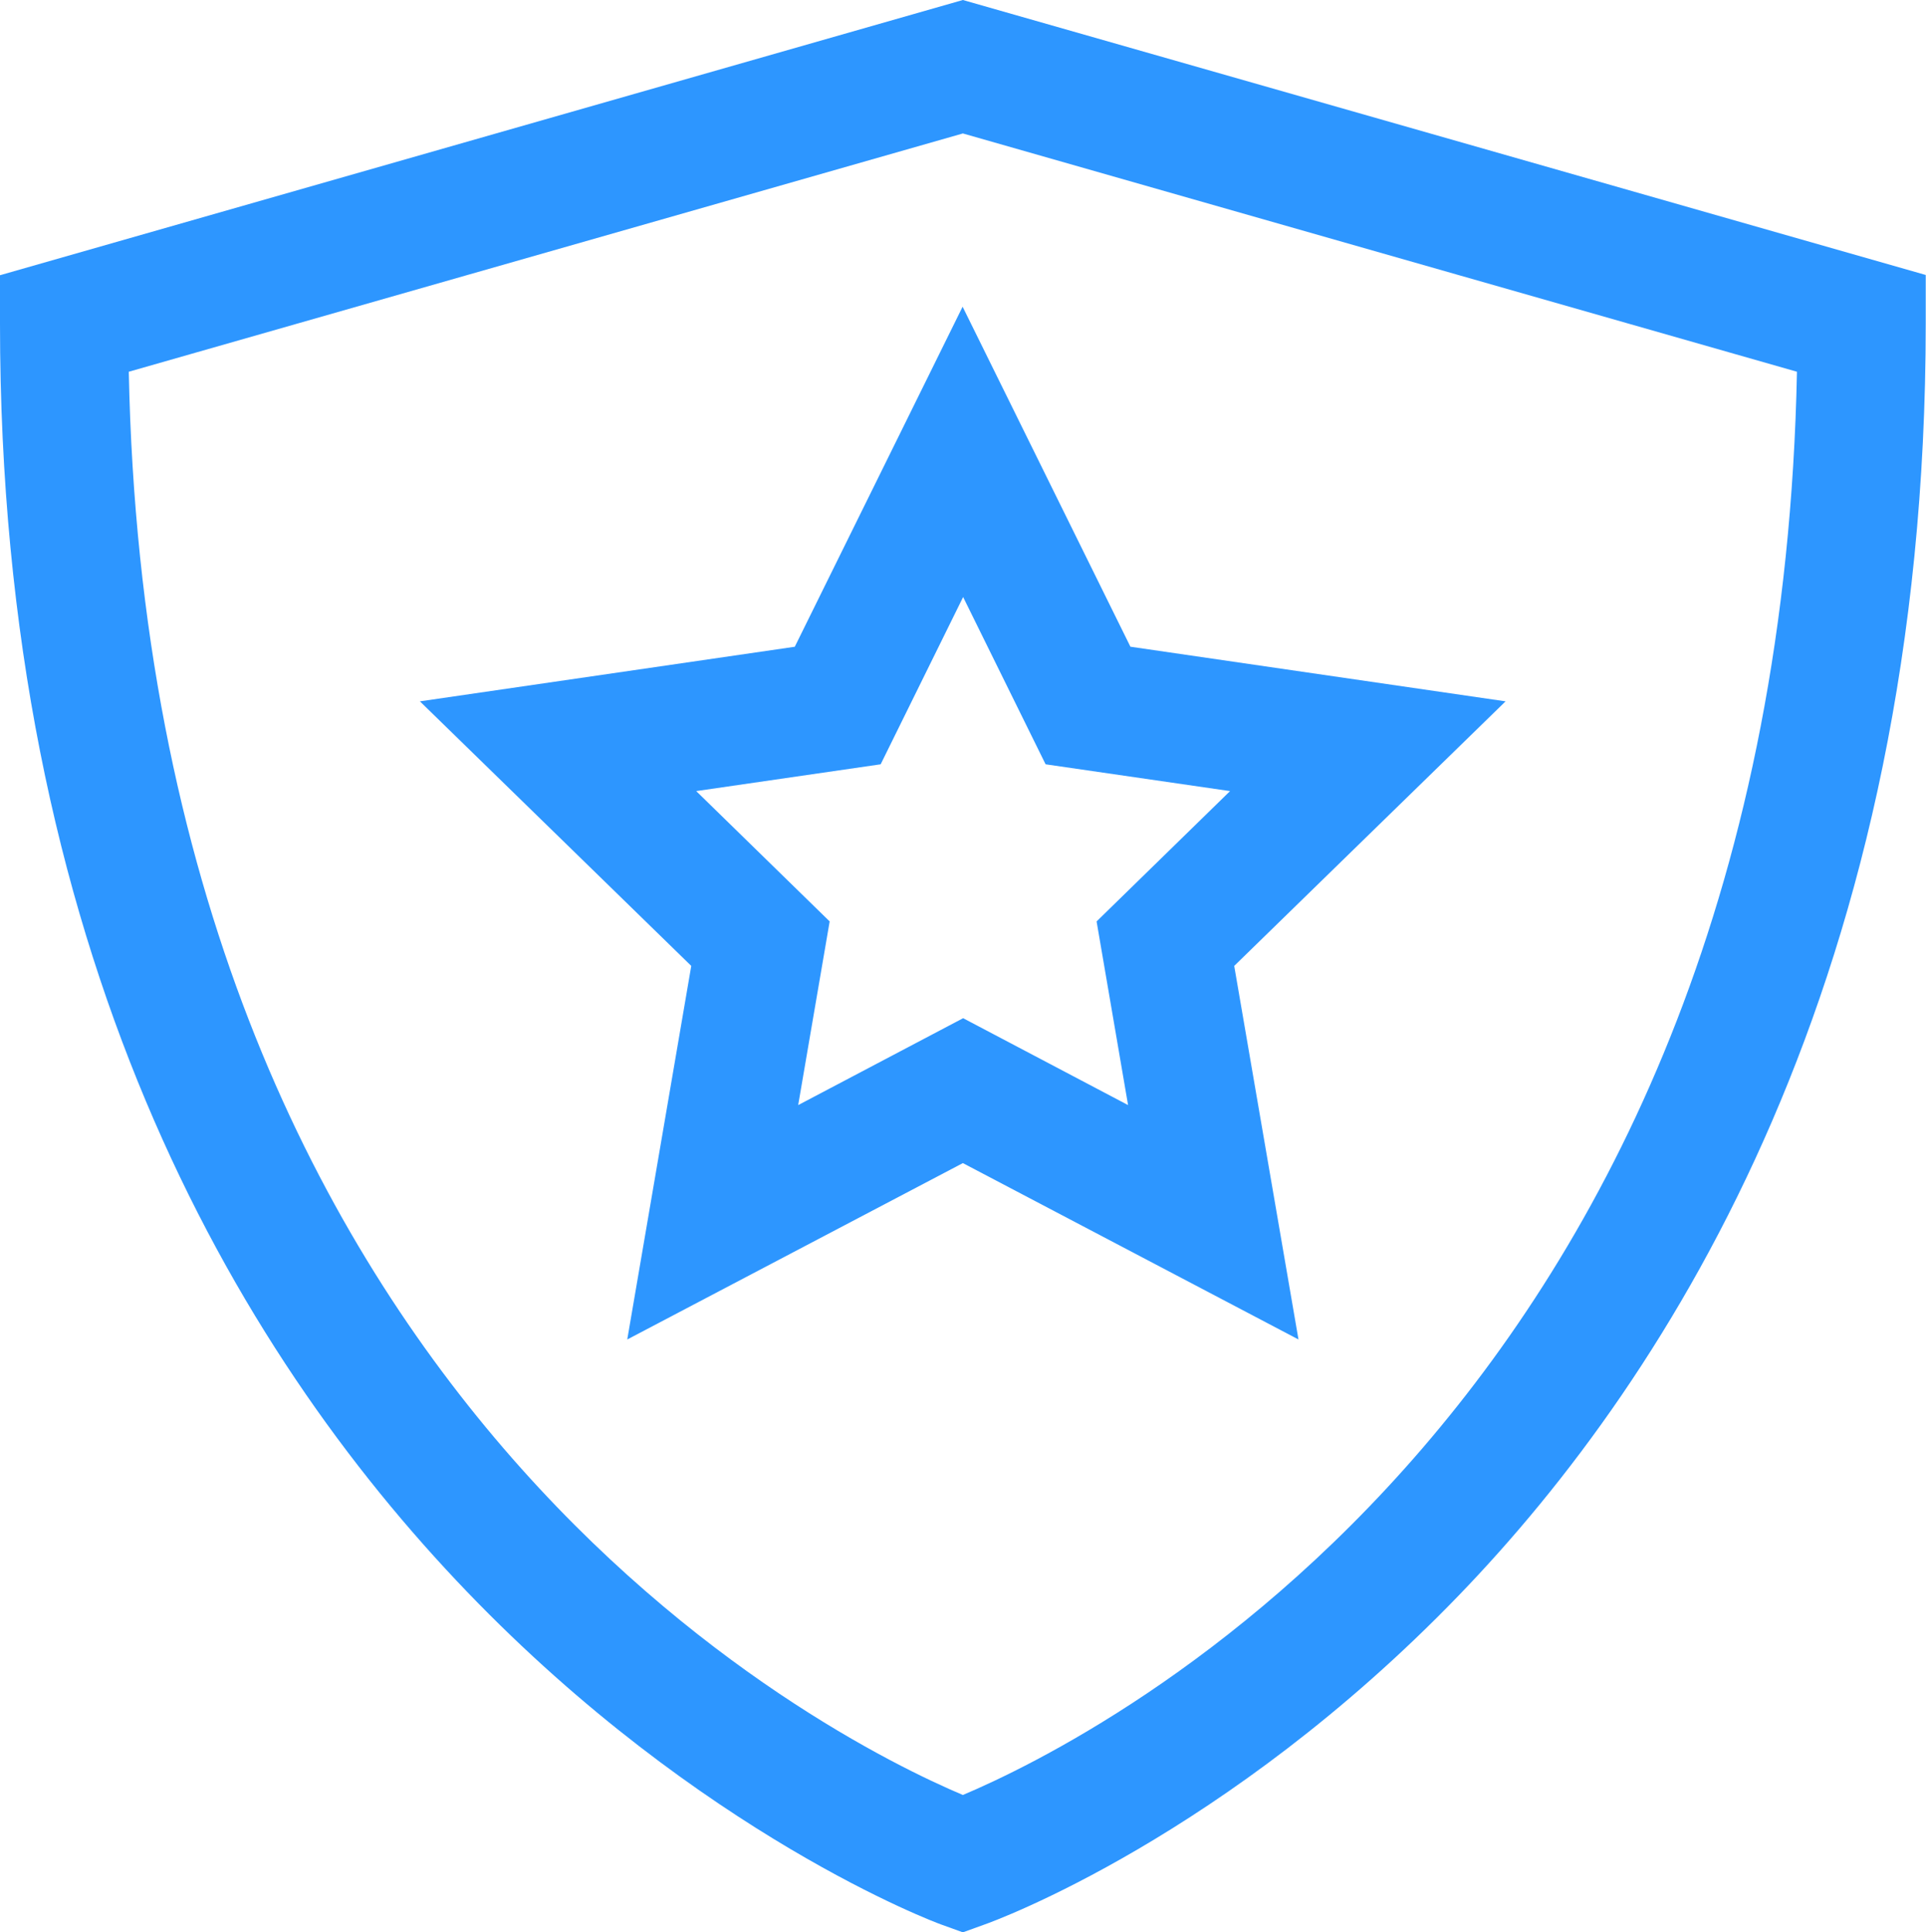 <?xml version="1.0" encoding="UTF-8"?>
<svg id="Layer_2" data-name="Layer 2" xmlns="http://www.w3.org/2000/svg" viewBox="0 0 74.03 74.28">
  <defs>
    <style>
      .cls-1 {
        fill: #2d96ff;
        stroke-width: 0px;
      }
    </style>
  </defs>
  <g id="Layer_1-2" data-name="Layer 1">
    <g id="icon-fraud-prevention">
      <path class="cls-1" d="M30.56,24.86l-14.42,2.1,10.43,10.17-2.46,14.36,12.9-6.78,12.9,6.78-2.47-14.36,10.43-10.17-14.42-2.1-6.45-13.07-6.45,13.07ZM47.28,30.41l-5.13,5.01,1.21,7.06-6.34-3.34-6.34,3.34,1.21-7.06-5.13-5.01,7.09-1.03,3.17-6.43,3.17,6.43,7.09,1.03Z"/>
      <path class="cls-1" d="M37.01,0L0,10.58v1.86c0,48.07,35.82,61.42,36.18,61.54l.83.3.83-.3c.38-.13,9.28-3.38,18.22-12.64,8.2-8.49,17.96-23.86,17.96-48.91v-1.86L37.01,0ZM37.01,69c-5.15-2.18-31.27-15.15-32.06-54.71L37.01,5.13l32.06,9.16c-.79,39.57-26.9,52.53-32.06,54.71Z"/>
    </g>
  </g>
</svg>